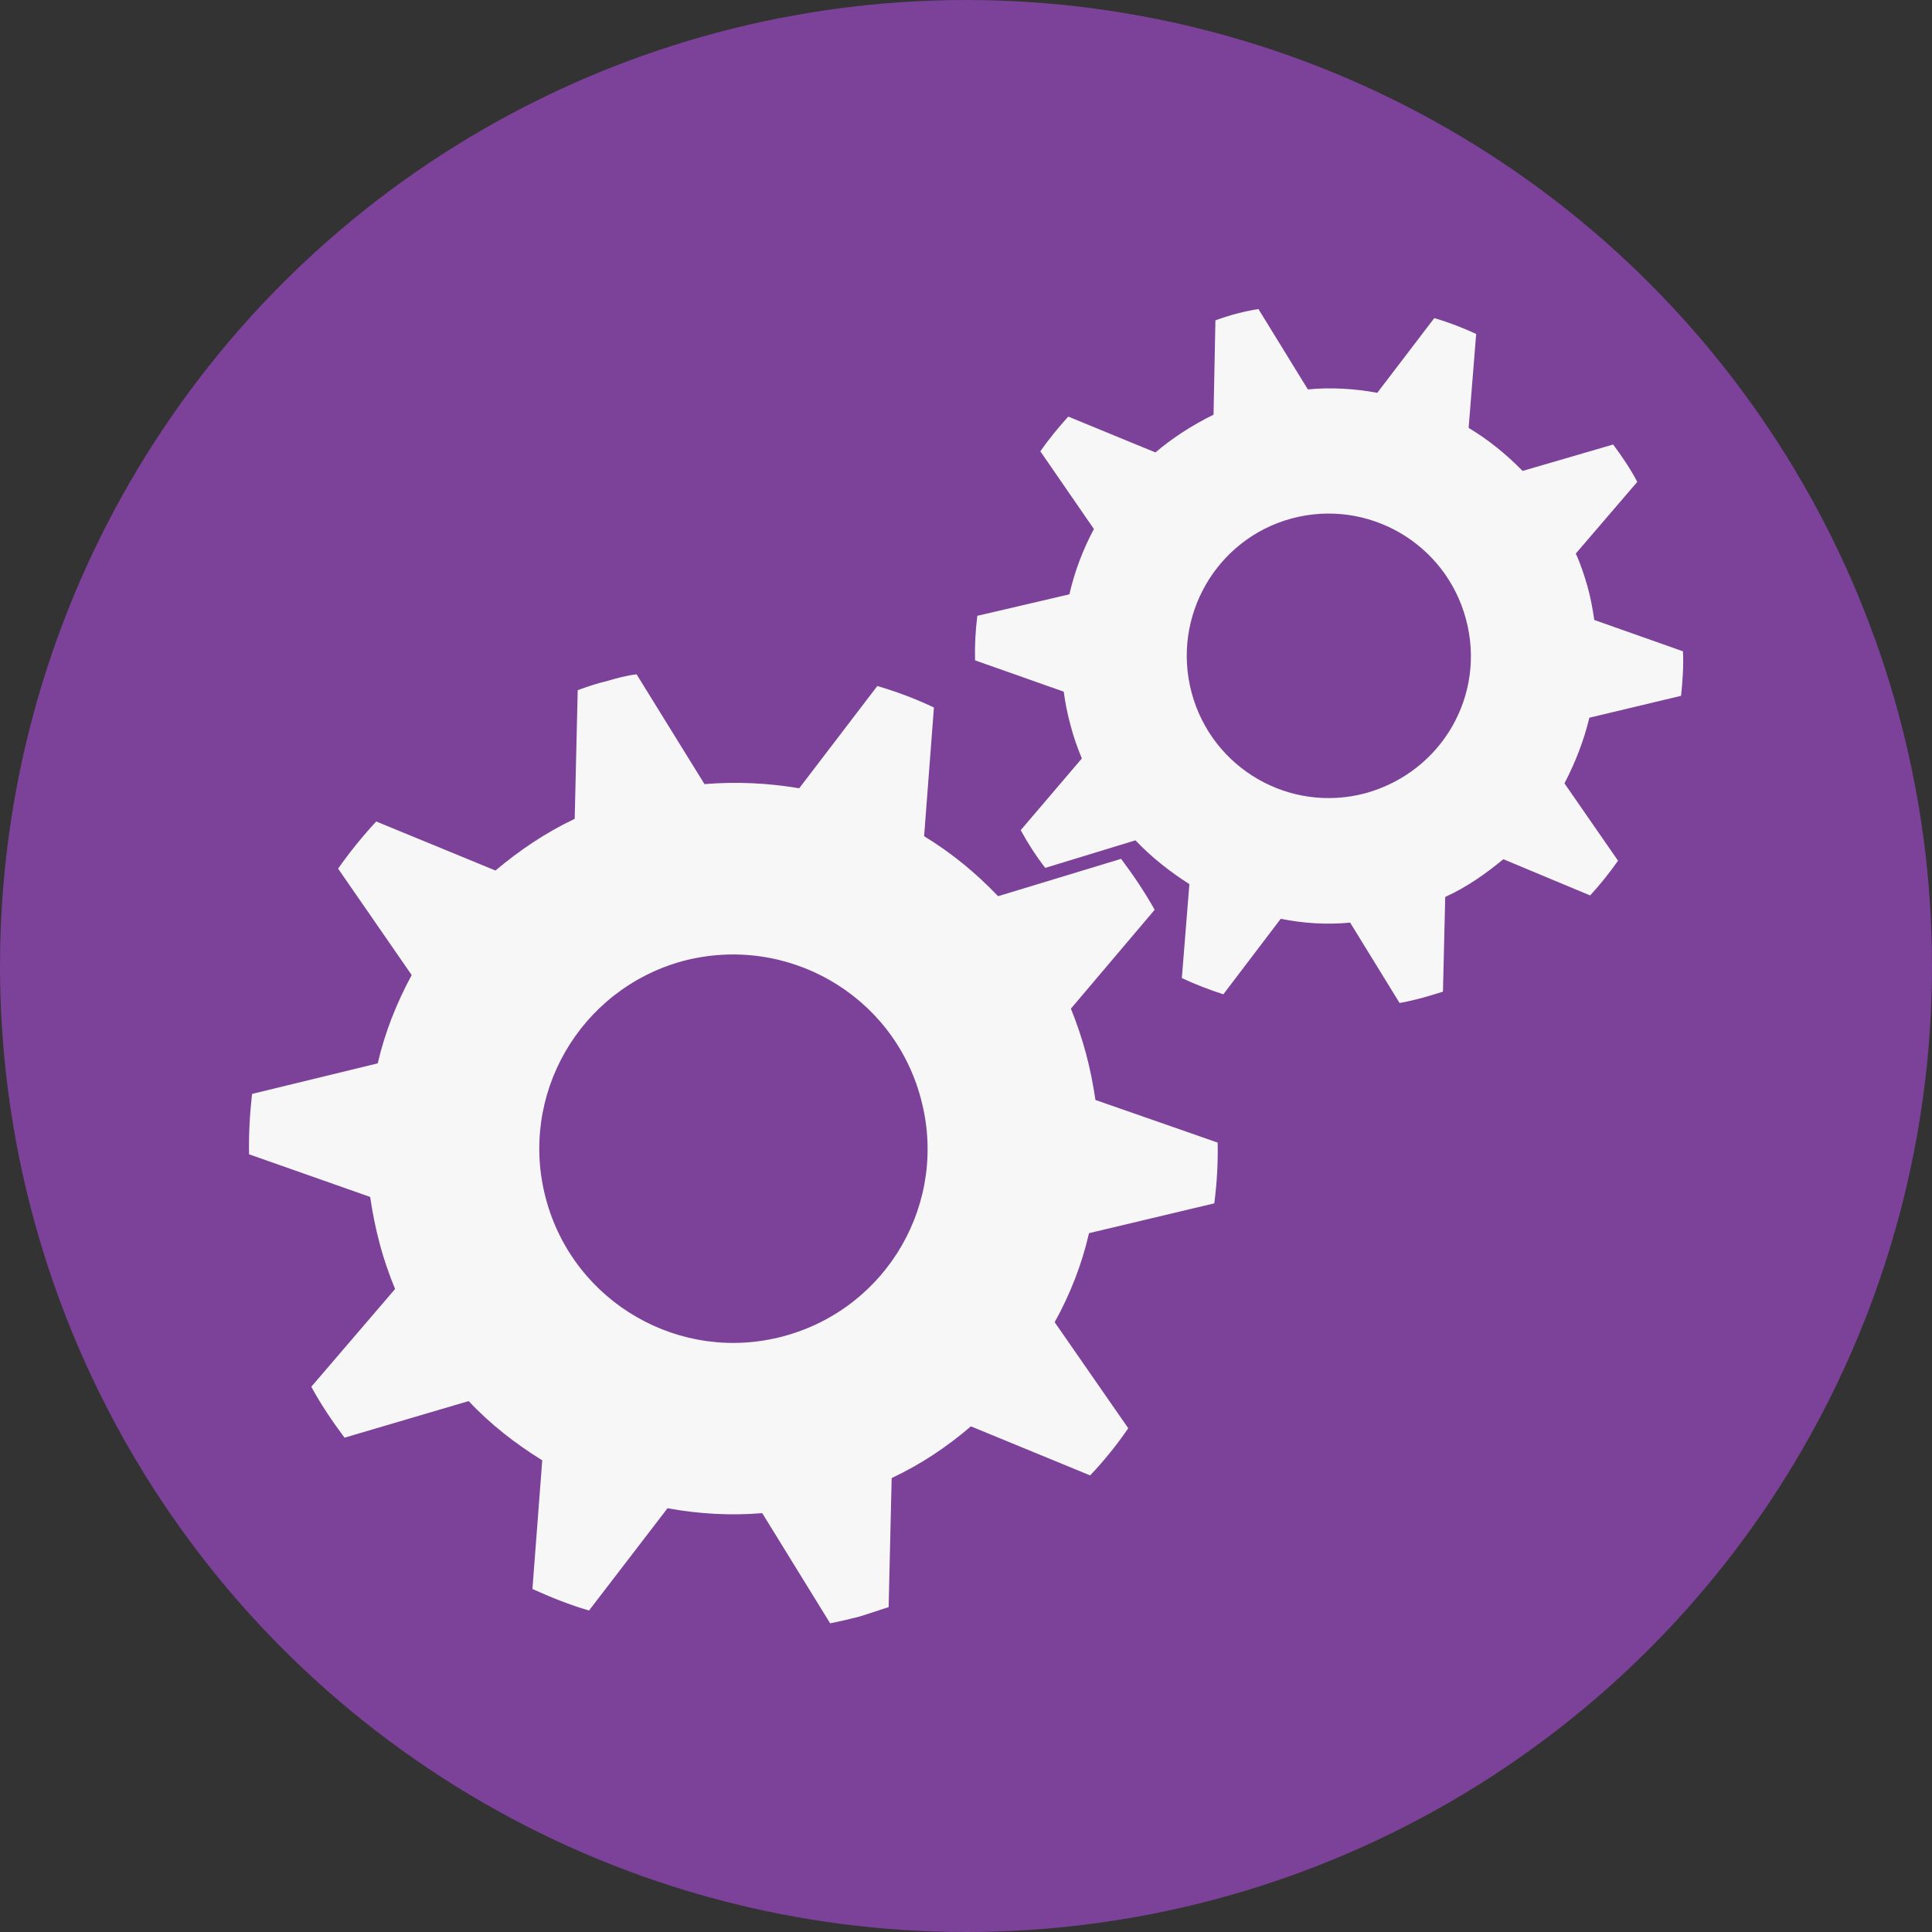<?xml version="1.0" encoding="UTF-8"?> <!-- Generator: Adobe Illustrator 19.2.1, SVG Export Plug-In . SVG Version: 6.00 Build 0) --> <svg xmlns="http://www.w3.org/2000/svg" xmlns:xlink="http://www.w3.org/1999/xlink" id="Layer_1" x="0px" y="0px" width="512px" height="512px" viewBox="0 0 512 512" style="enable-background:new 0 0 512 512;" xml:space="preserve"><rect x="0" y="0" width="512" height="512" fill="#333333" stroke="none"/> <style type="text/css"> .st0{fill:#7C4199;} .st1{fill:#F7F7F7;} </style> <circle class="st0" cx="256" cy="256" r="256"></circle> <g> <path class="st1" d="M279.5,350.4l19.5,28.1c-3,4.4-6.4,8.6-10.1,12.5l-31.6-13c-6.3,5.4-13.3,10.1-21,13.7l-0.8,34.2 c-2.5,0.8-5.1,1.7-7.7,2.5c-2.7,0.7-5.3,1.3-7.8,1.8L202,401c-8.5,0.7-16.9,0.2-25.1-1.3l-20.8,27.1c-5.2-1.5-10.1-3.5-15-5.7 l2.6-34.1c-7.1-4.4-13.8-9.6-19.5-15.7l-32.9,9.7c-3.2-4.3-6.2-8.7-8.8-13.5l22.2-25.9c-1.6-3.9-3-7.9-4.1-12.1 c-1.1-4.1-1.9-8.2-2.5-12.3L66,305.9c-0.1-5.4,0.2-10.7,0.8-16l33.3-8.1c1.9-8.2,5-16,9-23.4l-19.5-28.2c3-4.3,6.5-8.6,10.1-12.5 l31.6,13c6.3-5.3,13.2-10,21-13.7l0.8-34.1c2.5-0.9,5.1-1.8,7.7-2.4c2.7-0.8,5.3-1.5,7.9-1.8l18,29.1c8.4-0.7,16.8-0.3,25.1,1.1 l20.7-27.1c5.1,1.5,10.2,3.4,15,5.7l-2.6,34.1c7.2,4.4,13.7,9.7,19.6,15.9l32.6-9.9c3.3,4.4,6.2,8.7,8.9,13.5l-22.2,26.2 c1.5,3.7,2.9,7.8,4,11.9c1.1,4.1,1.9,8.2,2.5,12.3l32.4,11.3c0.1,5.5-0.2,10.7-0.9,16.1l-33.2,7.9 C286.7,335.1,283.6,343,279.5,350.4z M180.9,254.7c-27.3,7.5-43.6,35.6-36.2,63.1c7.4,27.5,35.7,43.7,63,36.3 c27.5-7.4,43.8-35.6,36.3-63.1C236.6,263.5,208.4,247.4,180.9,254.7z"></path> <path class="st1" d="M414.6,207.6l14.2,20.5c-2.2,3.1-4.7,6.3-7.4,9.2l-23-9.6c-4.7,3.9-9.7,7.4-15.4,10l-0.6,25.1 c-1.9,0.6-3.9,1.2-5.7,1.7c-2,0.5-3.9,1-5.8,1.3l-13.1-21.3c-6.2,0.6-12.3,0.2-18.4-1l-15.2,20c-3.7-1.2-7.4-2.6-11-4.3l2-24.9 c-5.2-3.3-10-7.1-14.3-11.6L277,230c-2.4-3.1-4.6-6.5-6.5-10l16.2-19c-1.2-2.9-2.2-5.7-3-8.8c-0.8-2.9-1.4-5.9-1.8-8.9l-23.5-8.3 c-0.1-3.9,0.1-7.8,0.6-11.8l24.4-5.7c1.4-6.1,3.6-11.9,6.5-17.3l-14.2-20.6c2.3-3.3,4.7-6.2,7.4-9.2l23.1,9.5 c4.6-3.9,9.7-7.2,15.4-10l0.5-25c1.9-0.7,3.8-1.3,5.7-1.8c1.9-0.5,3.8-0.9,5.7-1.2l13.1,21.3c6.2-0.6,12.4-0.2,18.4,0.9l15.1-19.8 c3.8,1.1,7.4,2.5,11.1,4.2l-2,24.9c5.2,3.1,10,7,14.3,11.4l24-7c2.3,3.1,4.5,6.3,6.4,9.9l-16.3,19c1.2,2.6,2.2,5.6,3.1,8.7 c0.8,2.9,1.4,6,1.8,8.9l23.5,8.3c0.2,4.1-0.1,7.9-0.5,11.8l-24.3,5.8C419.7,196.4,417.5,202,414.6,207.6z M342.3,137.4 c-20,5.4-31.9,26.1-26.5,46.2c5.4,20.1,26,32,46.1,26.6c20.2-5.6,32-26,26.6-46.1C383.1,143.9,362.4,132,342.3,137.4z"></path> </g> </svg> 
